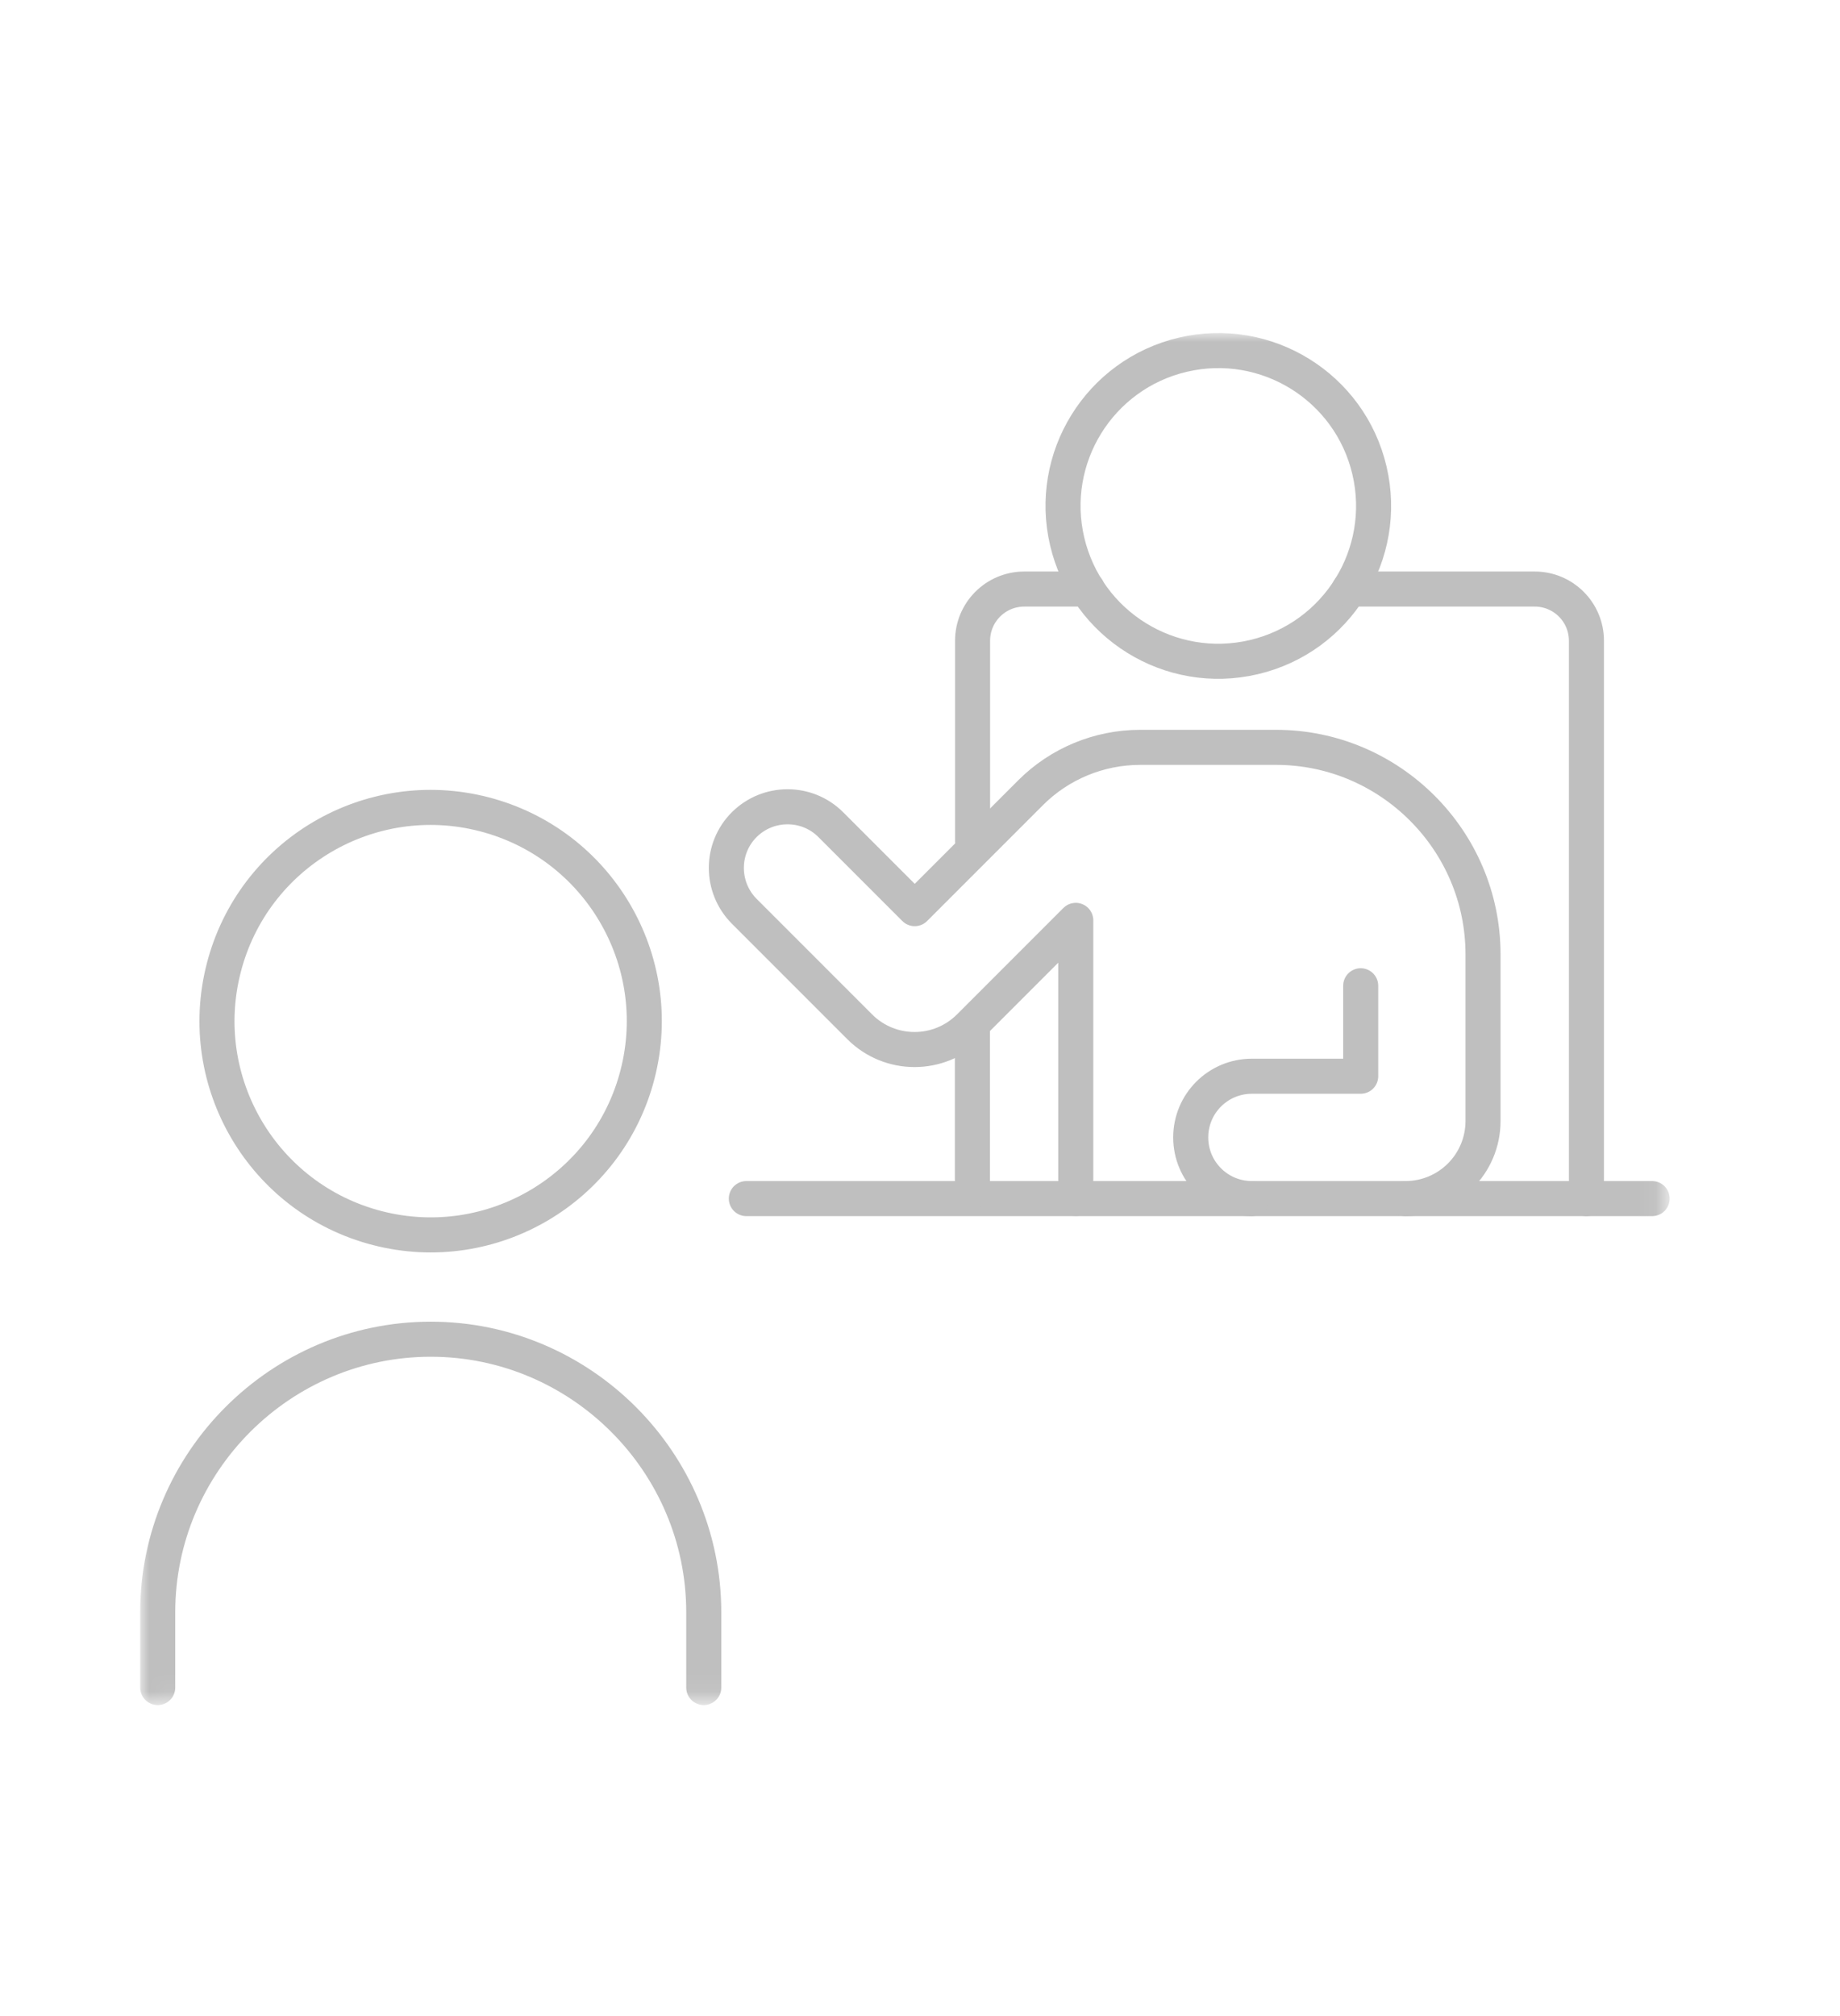 <svg width="105" height="115" viewBox="0 0 105 115" fill="none" xmlns="http://www.w3.org/2000/svg">
<mask id="mask0_2580_1717" style="mask-type:luminance" maskUnits="userSpaceOnUse" x="8" y="19" width="88" height="79">
<path d="M94.78 19.5V96.76H8.5V19.5H94.78Z" fill="white" stroke="white"/>
</mask>
<g mask="url(#mask0_2580_1717)">
<path d="M71.551 37.484C76.315 36.364 79.268 31.595 78.148 26.831C77.029 22.068 72.259 19.114 67.496 20.234C62.733 21.354 59.779 26.123 60.899 30.887C62.019 35.65 66.788 38.604 71.551 37.484Z" stroke="#BFBFBF" stroke-width="2" stroke-linecap="round" stroke-linejoin="round"/>
<path d="M77.649 56.23V61.39H71.439C69.509 61.39 67.949 62.95 67.949 64.88C67.949 66.81 69.509 68.37 71.439 68.37H80.199C82.649 68.37 84.629 66.39 84.629 63.94V54.44C84.629 47.94 79.319 42.63 72.819 42.63H65.069C62.719 42.63 60.469 43.56 58.809 45.22L52.199 51.83L47.409 47.04C46.049 45.68 43.839 45.68 42.469 47.04C41.109 48.4 41.109 50.61 42.469 51.98L49.059 58.57C50.789 60.3 53.589 60.3 55.319 58.57L61.389 52.5V68.36" stroke="#BFBFBF" stroke-width="2" stroke-linecap="round" stroke-linejoin="round"/>
<path d="M71.44 68.37H42.59" stroke="#BFBFBF" stroke-width="2" stroke-linecap="round" stroke-linejoin="round"/>
<path d="M94.279 68.37H80.199" stroke="#BFBFBF" stroke-width="2" stroke-linecap="round" stroke-linejoin="round"/>
<path d="M77 33.601H87.58C89.21 33.601 90.53 34.921 90.53 36.551V68.371" stroke="#BFBFBF" stroke-width="2" stroke-linecap="round" stroke-linejoin="round"/>
<path d="M62.05 33.601H58.45C56.82 33.601 55.5 34.921 55.5 36.551V47.991" stroke="#BFBFBF" stroke-width="2" stroke-linecap="round" stroke-linejoin="round"/>
<path d="M55.49 58.58V67.91" stroke="#BFBFBF" stroke-width="2" stroke-linecap="round" stroke-linejoin="round"/>
<path d="M36.379 61.291C38.059 54.771 34.136 48.124 27.617 46.444C21.097 44.764 14.45 48.687 12.77 55.207C11.091 61.726 15.014 68.373 21.533 70.053C28.052 71.733 34.699 67.81 36.379 61.291Z" stroke="#BFBFBF" stroke-width="2" stroke-linecap="round" stroke-linejoin="round"/>
<path d="M9 96.261V91.971C9 83.401 16.01 76.391 24.58 76.391C33.15 76.391 40.16 83.401 40.16 91.971V96.261" stroke="#BFBFBF" stroke-width="2" stroke-linecap="round" stroke-linejoin="round"/>
</g>
</svg>
